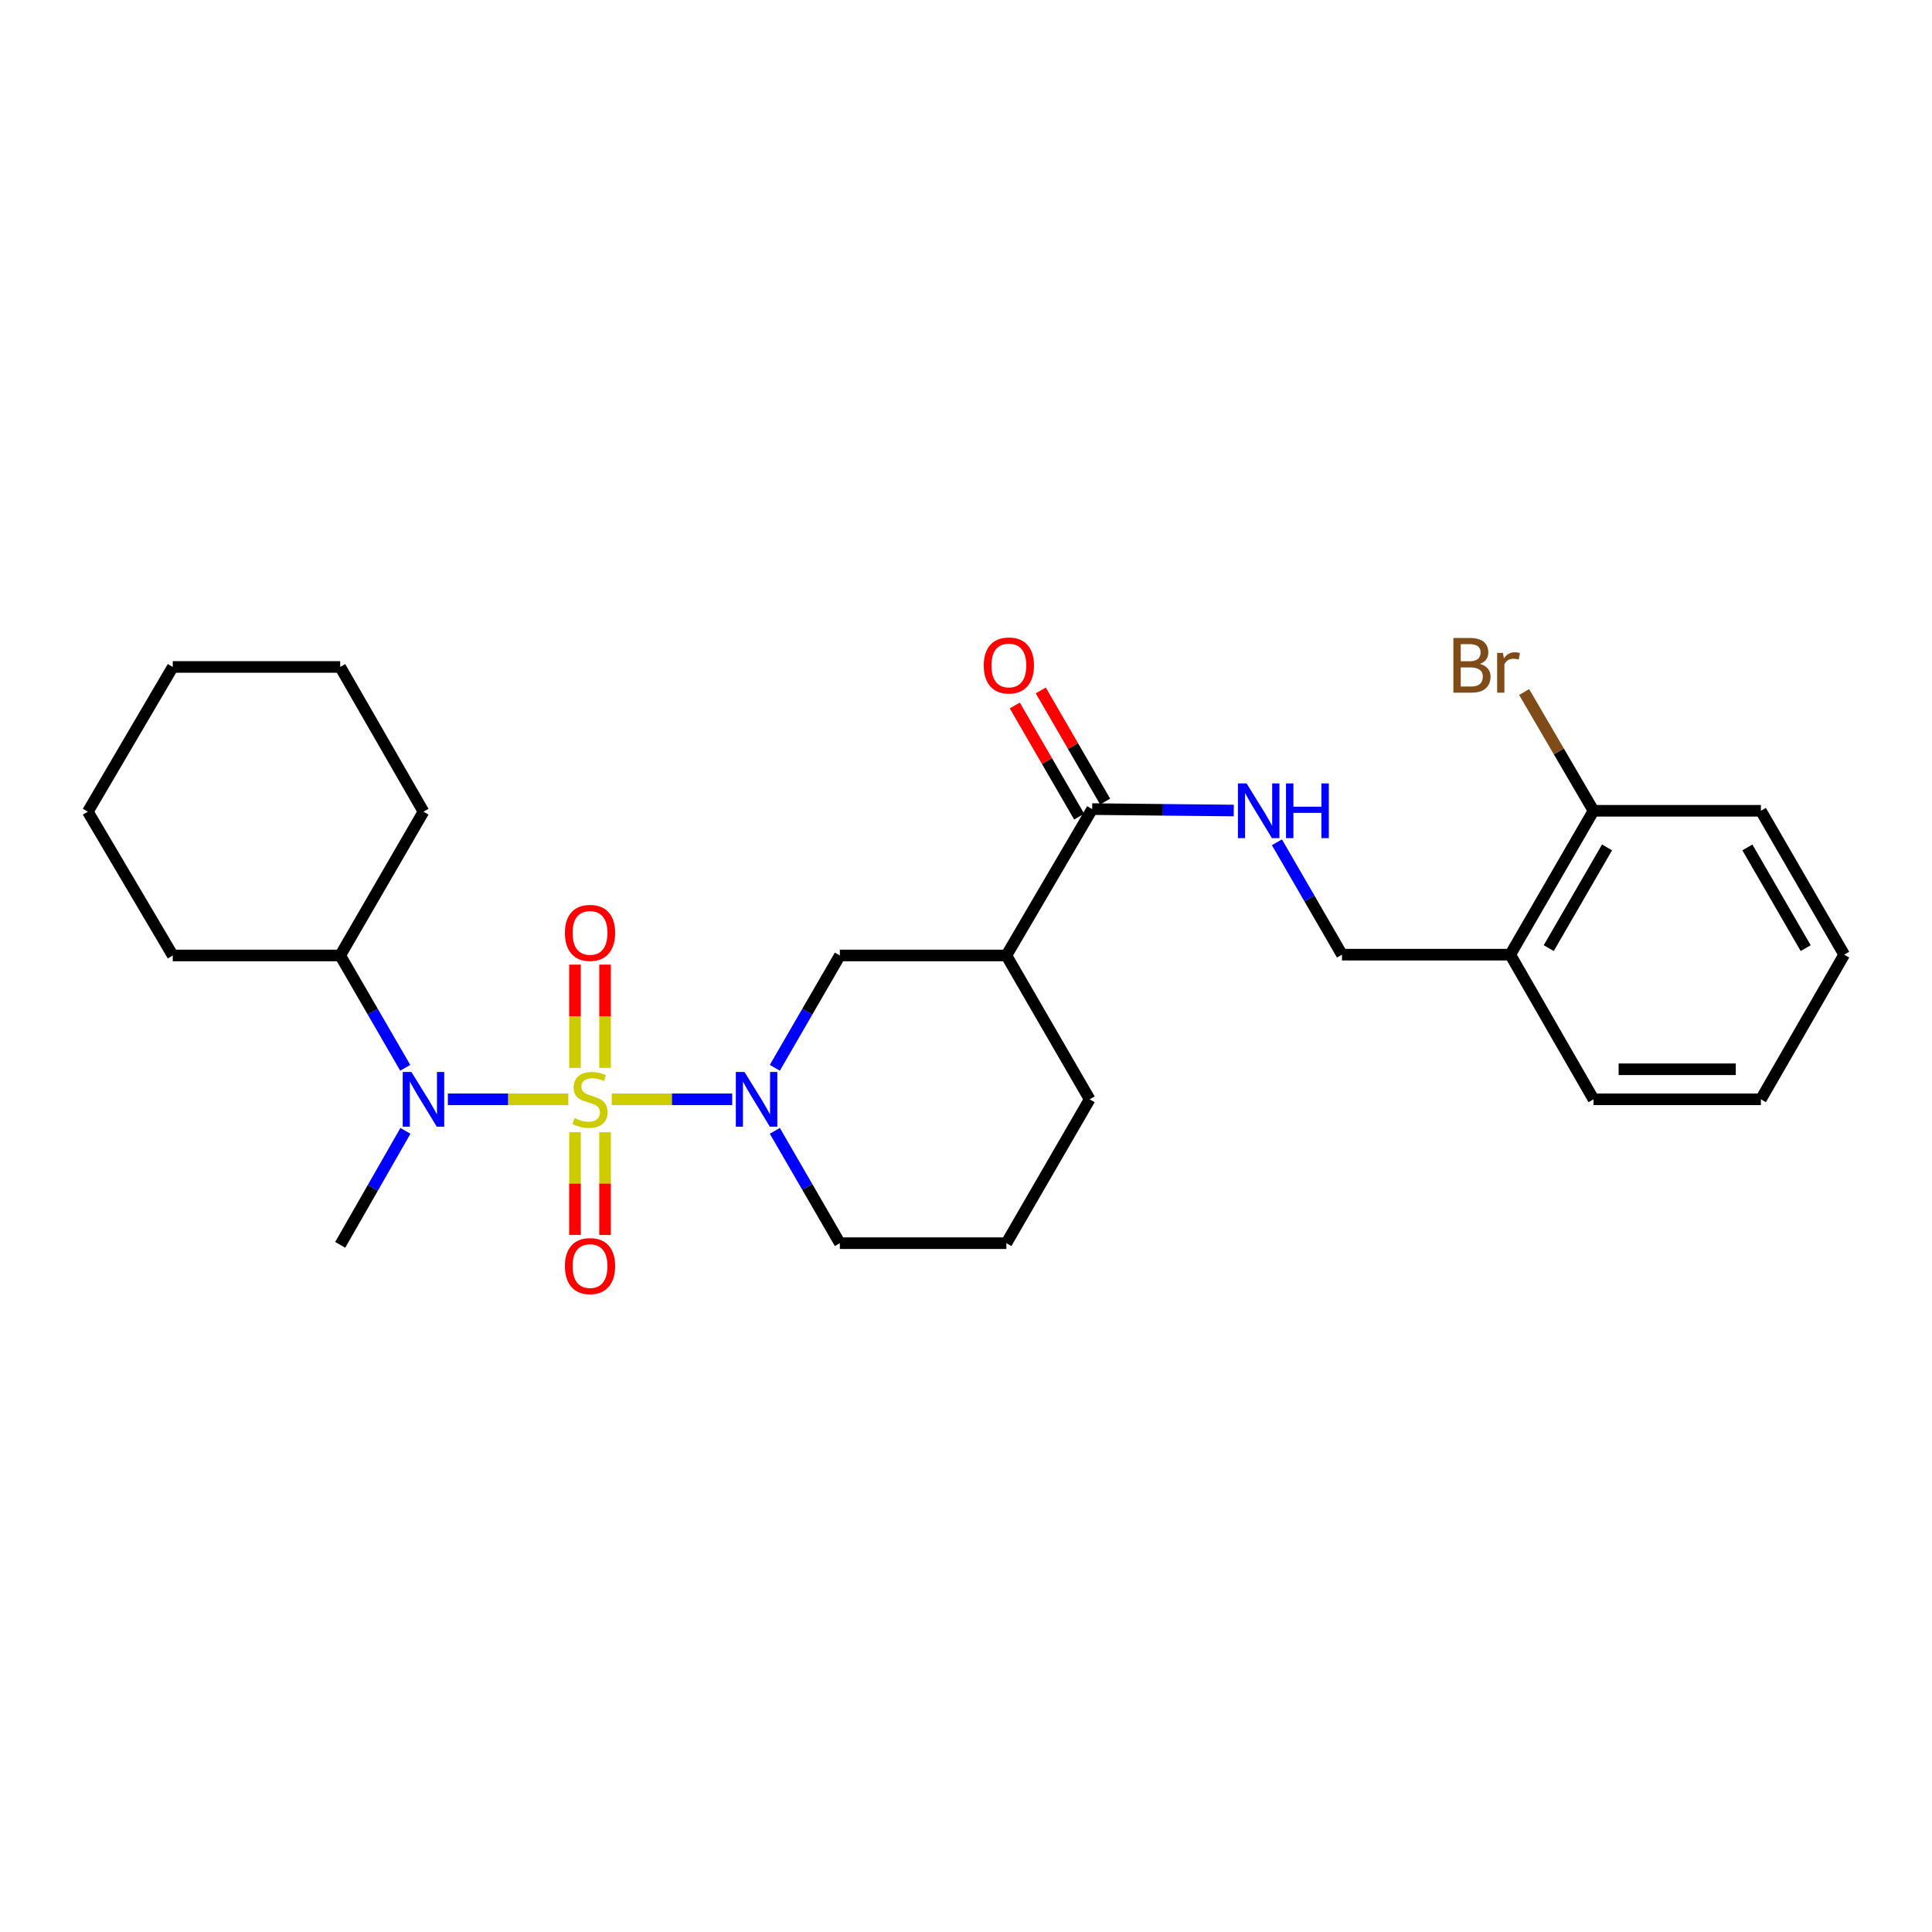 <?xml version='1.0' encoding='iso-8859-1'?>
<svg version='1.1' baseProfile='full'
              xmlns='http://www.w3.org/2000/svg'
                      xmlns:rdkit='http://www.rdkit.org/xml'
                      xmlns:xlink='http://www.w3.org/1999/xlink'
                  xml:space='preserve'
width='1000px' height='1000px' viewBox='0 0 1000 1000'>
<!-- END OF HEADER -->
<rect style='opacity:1.0;fill:#FFFFFF;stroke:none' width='1000' height='1000' x='0' y='0'> </rect>
<path class='bond-0' d='M 316.632,569.002 L 347.81,569.002' style='fill:none;fill-rule:evenodd;stroke:#CCCC00;stroke-width:6px;stroke-linecap:butt;stroke-linejoin:miter;stroke-opacity:1' />
<path class='bond-0' d='M 347.81,569.002 L 378.987,569.002' style='fill:none;fill-rule:evenodd;stroke:#0000FF;stroke-width:6px;stroke-linecap:butt;stroke-linejoin:miter;stroke-opacity:1' />
<path class='bond-1' d='M 294.162,569.002 L 262.985,569.002' style='fill:none;fill-rule:evenodd;stroke:#CCCC00;stroke-width:6px;stroke-linecap:butt;stroke-linejoin:miter;stroke-opacity:1' />
<path class='bond-1' d='M 262.985,569.002 L 231.807,569.002' style='fill:none;fill-rule:evenodd;stroke:#0000FF;stroke-width:6px;stroke-linecap:butt;stroke-linejoin:miter;stroke-opacity:1' />
<path class='bond-5' d='M 313.173,552.726 L 313.173,526.008' style='fill:none;fill-rule:evenodd;stroke:#CCCC00;stroke-width:6px;stroke-linecap:butt;stroke-linejoin:miter;stroke-opacity:1' />
<path class='bond-5' d='M 313.173,526.008 L 313.173,499.289' style='fill:none;fill-rule:evenodd;stroke:#FF0000;stroke-width:6px;stroke-linecap:butt;stroke-linejoin:miter;stroke-opacity:1' />
<path class='bond-5' d='M 297.622,552.726 L 297.622,526.008' style='fill:none;fill-rule:evenodd;stroke:#CCCC00;stroke-width:6px;stroke-linecap:butt;stroke-linejoin:miter;stroke-opacity:1' />
<path class='bond-5' d='M 297.622,526.008 L 297.622,499.289' style='fill:none;fill-rule:evenodd;stroke:#FF0000;stroke-width:6px;stroke-linecap:butt;stroke-linejoin:miter;stroke-opacity:1' />
<path class='bond-6' d='M 297.622,586.038 L 297.622,612.614' style='fill:none;fill-rule:evenodd;stroke:#CCCC00;stroke-width:6px;stroke-linecap:butt;stroke-linejoin:miter;stroke-opacity:1' />
<path class='bond-6' d='M 297.622,612.614 L 297.622,639.19' style='fill:none;fill-rule:evenodd;stroke:#FF0000;stroke-width:6px;stroke-linecap:butt;stroke-linejoin:miter;stroke-opacity:1' />
<path class='bond-6' d='M 313.173,586.038 L 313.173,612.614' style='fill:none;fill-rule:evenodd;stroke:#CCCC00;stroke-width:6px;stroke-linecap:butt;stroke-linejoin:miter;stroke-opacity:1' />
<path class='bond-6' d='M 313.173,612.614 L 313.173,639.19' style='fill:none;fill-rule:evenodd;stroke:#FF0000;stroke-width:6px;stroke-linecap:butt;stroke-linejoin:miter;stroke-opacity:1' />
<path class='bond-4' d='M 401.045,552.691 L 417.874,523.624' style='fill:none;fill-rule:evenodd;stroke:#0000FF;stroke-width:6px;stroke-linecap:butt;stroke-linejoin:miter;stroke-opacity:1' />
<path class='bond-4' d='M 417.874,523.624 L 434.703,494.556' style='fill:none;fill-rule:evenodd;stroke:#000000;stroke-width:6px;stroke-linecap:butt;stroke-linejoin:miter;stroke-opacity:1' />
<path class='bond-13' d='M 401.043,585.313 L 417.873,614.389' style='fill:none;fill-rule:evenodd;stroke:#0000FF;stroke-width:6px;stroke-linecap:butt;stroke-linejoin:miter;stroke-opacity:1' />
<path class='bond-13' d='M 417.873,614.389 L 434.703,643.465' style='fill:none;fill-rule:evenodd;stroke:#000000;stroke-width:6px;stroke-linecap:butt;stroke-linejoin:miter;stroke-opacity:1' />
<path class='bond-12' d='M 209.75,552.691 L 192.92,523.624' style='fill:none;fill-rule:evenodd;stroke:#0000FF;stroke-width:6px;stroke-linecap:butt;stroke-linejoin:miter;stroke-opacity:1' />
<path class='bond-12' d='M 192.92,523.624 L 176.091,494.556' style='fill:none;fill-rule:evenodd;stroke:#000000;stroke-width:6px;stroke-linecap:butt;stroke-linejoin:miter;stroke-opacity:1' />
<path class='bond-16' d='M 209.849,585.331 L 192.97,614.83' style='fill:none;fill-rule:evenodd;stroke:#0000FF;stroke-width:6px;stroke-linecap:butt;stroke-linejoin:miter;stroke-opacity:1' />
<path class='bond-16' d='M 192.97,614.83 L 176.091,644.329' style='fill:none;fill-rule:evenodd;stroke:#000000;stroke-width:6px;stroke-linecap:butt;stroke-linejoin:miter;stroke-opacity:1' />
<path class='bond-2' d='M 520.907,494.556 L 434.703,494.556' style='fill:none;fill-rule:evenodd;stroke:#000000;stroke-width:6px;stroke-linecap:butt;stroke-linejoin:miter;stroke-opacity:1' />
<path class='bond-3' d='M 520.907,494.556 L 565.297,418.788' style='fill:none;fill-rule:evenodd;stroke:#000000;stroke-width:6px;stroke-linecap:butt;stroke-linejoin:miter;stroke-opacity:1' />
<path class='bond-27' d='M 520.907,494.556 L 564.009,569.002' style='fill:none;fill-rule:evenodd;stroke:#000000;stroke-width:6px;stroke-linecap:butt;stroke-linejoin:miter;stroke-opacity:1' />
<path class='bond-7' d='M 565.297,418.788 L 601.947,419.159' style='fill:none;fill-rule:evenodd;stroke:#000000;stroke-width:6px;stroke-linecap:butt;stroke-linejoin:miter;stroke-opacity:1' />
<path class='bond-7' d='M 601.947,419.159 L 638.597,419.53' style='fill:none;fill-rule:evenodd;stroke:#0000FF;stroke-width:6px;stroke-linecap:butt;stroke-linejoin:miter;stroke-opacity:1' />
<path class='bond-10' d='M 572.025,414.891 L 555.367,386.132' style='fill:none;fill-rule:evenodd;stroke:#000000;stroke-width:6px;stroke-linecap:butt;stroke-linejoin:miter;stroke-opacity:1' />
<path class='bond-10' d='M 555.367,386.132 L 538.709,357.373' style='fill:none;fill-rule:evenodd;stroke:#FF0000;stroke-width:6px;stroke-linecap:butt;stroke-linejoin:miter;stroke-opacity:1' />
<path class='bond-10' d='M 558.568,422.685 L 541.91,393.926' style='fill:none;fill-rule:evenodd;stroke:#000000;stroke-width:6px;stroke-linecap:butt;stroke-linejoin:miter;stroke-opacity:1' />
<path class='bond-10' d='M 541.91,393.926 L 525.253,365.167' style='fill:none;fill-rule:evenodd;stroke:#FF0000;stroke-width:6px;stroke-linecap:butt;stroke-linejoin:miter;stroke-opacity:1' />
<path class='bond-9' d='M 660.934,435.972 L 677.769,465.052' style='fill:none;fill-rule:evenodd;stroke:#0000FF;stroke-width:6px;stroke-linecap:butt;stroke-linejoin:miter;stroke-opacity:1' />
<path class='bond-9' d='M 677.769,465.052 L 694.603,494.133' style='fill:none;fill-rule:evenodd;stroke:#000000;stroke-width:6px;stroke-linecap:butt;stroke-linejoin:miter;stroke-opacity:1' />
<path class='bond-8' d='M 781.705,494.133 L 694.603,494.133' style='fill:none;fill-rule:evenodd;stroke:#000000;stroke-width:6px;stroke-linecap:butt;stroke-linejoin:miter;stroke-opacity:1' />
<path class='bond-11' d='M 781.705,494.133 L 824.799,419.661' style='fill:none;fill-rule:evenodd;stroke:#000000;stroke-width:6px;stroke-linecap:butt;stroke-linejoin:miter;stroke-opacity:1' />
<path class='bond-11' d='M 801.629,490.75 L 831.795,438.62' style='fill:none;fill-rule:evenodd;stroke:#000000;stroke-width:6px;stroke-linecap:butt;stroke-linejoin:miter;stroke-opacity:1' />
<path class='bond-18' d='M 781.705,494.133 L 824.799,569.002' style='fill:none;fill-rule:evenodd;stroke:#000000;stroke-width:6px;stroke-linecap:butt;stroke-linejoin:miter;stroke-opacity:1' />
<path class='bond-14' d='M 824.799,419.661 L 806.843,388.926' style='fill:none;fill-rule:evenodd;stroke:#000000;stroke-width:6px;stroke-linecap:butt;stroke-linejoin:miter;stroke-opacity:1' />
<path class='bond-14' d='M 806.843,388.926 L 788.887,358.191' style='fill:none;fill-rule:evenodd;stroke:#7F4C19;stroke-width:6px;stroke-linecap:butt;stroke-linejoin:miter;stroke-opacity:1' />
<path class='bond-19' d='M 824.799,419.661 L 911.435,419.661' style='fill:none;fill-rule:evenodd;stroke:#000000;stroke-width:6px;stroke-linecap:butt;stroke-linejoin:miter;stroke-opacity:1' />
<path class='bond-20' d='M 176.091,494.556 L 89.421,494.556' style='fill:none;fill-rule:evenodd;stroke:#000000;stroke-width:6px;stroke-linecap:butt;stroke-linejoin:miter;stroke-opacity:1' />
<path class='bond-21' d='M 176.091,494.556 L 219.193,420.127' style='fill:none;fill-rule:evenodd;stroke:#000000;stroke-width:6px;stroke-linecap:butt;stroke-linejoin:miter;stroke-opacity:1' />
<path class='bond-17' d='M 434.703,643.465 L 520.907,643.465' style='fill:none;fill-rule:evenodd;stroke:#000000;stroke-width:6px;stroke-linecap:butt;stroke-linejoin:miter;stroke-opacity:1' />
<path class='bond-15' d='M 564.009,569.002 L 520.907,643.465' style='fill:none;fill-rule:evenodd;stroke:#000000;stroke-width:6px;stroke-linecap:butt;stroke-linejoin:miter;stroke-opacity:1' />
<path class='bond-22' d='M 824.799,569.002 L 911.435,569.002' style='fill:none;fill-rule:evenodd;stroke:#000000;stroke-width:6px;stroke-linecap:butt;stroke-linejoin:miter;stroke-opacity:1' />
<path class='bond-22' d='M 837.794,553.451 L 898.439,553.451' style='fill:none;fill-rule:evenodd;stroke:#000000;stroke-width:6px;stroke-linecap:butt;stroke-linejoin:miter;stroke-opacity:1' />
<path class='bond-29' d='M 911.435,419.661 L 954.545,494.133' style='fill:none;fill-rule:evenodd;stroke:#000000;stroke-width:6px;stroke-linecap:butt;stroke-linejoin:miter;stroke-opacity:1' />
<path class='bond-29' d='M 904.443,438.623 L 934.62,490.753' style='fill:none;fill-rule:evenodd;stroke:#000000;stroke-width:6px;stroke-linecap:butt;stroke-linejoin:miter;stroke-opacity:1' />
<path class='bond-25' d='M 89.421,494.556 L 45.455,420.127' style='fill:none;fill-rule:evenodd;stroke:#000000;stroke-width:6px;stroke-linecap:butt;stroke-linejoin:miter;stroke-opacity:1' />
<path class='bond-24' d='M 219.193,420.127 L 176.091,345.215' style='fill:none;fill-rule:evenodd;stroke:#000000;stroke-width:6px;stroke-linecap:butt;stroke-linejoin:miter;stroke-opacity:1' />
<path class='bond-23' d='M 911.435,569.002 L 954.545,494.133' style='fill:none;fill-rule:evenodd;stroke:#000000;stroke-width:6px;stroke-linecap:butt;stroke-linejoin:miter;stroke-opacity:1' />
<path class='bond-26' d='M 176.091,345.215 L 89.421,345.215' style='fill:none;fill-rule:evenodd;stroke:#000000;stroke-width:6px;stroke-linecap:butt;stroke-linejoin:miter;stroke-opacity:1' />
<path class='bond-28' d='M 45.455,420.127 L 89.421,345.215' style='fill:none;fill-rule:evenodd;stroke:#000000;stroke-width:6px;stroke-linecap:butt;stroke-linejoin:miter;stroke-opacity:1' />
<path  class='atom-0' d='M 297.397 578.722
Q 297.717 578.842, 299.037 579.402
Q 300.357 579.962, 301.797 580.322
Q 303.277 580.642, 304.717 580.642
Q 307.397 580.642, 308.957 579.362
Q 310.517 578.042, 310.517 575.762
Q 310.517 574.202, 309.717 573.242
Q 308.957 572.282, 307.757 571.762
Q 306.557 571.242, 304.557 570.642
Q 302.037 569.882, 300.517 569.162
Q 299.037 568.442, 297.957 566.922
Q 296.917 565.402, 296.917 562.842
Q 296.917 559.282, 299.317 557.082
Q 301.757 554.882, 306.557 554.882
Q 309.837 554.882, 313.557 556.442
L 312.637 559.522
Q 309.237 558.122, 306.677 558.122
Q 303.917 558.122, 302.397 559.282
Q 300.877 560.402, 300.917 562.362
Q 300.917 563.882, 301.677 564.802
Q 302.477 565.722, 303.597 566.242
Q 304.757 566.762, 306.677 567.362
Q 309.237 568.162, 310.757 568.962
Q 312.277 569.762, 313.357 571.402
Q 314.477 573.002, 314.477 575.762
Q 314.477 579.682, 311.837 581.802
Q 309.237 583.882, 304.877 583.882
Q 302.357 583.882, 300.437 583.322
Q 298.557 582.802, 296.317 581.882
L 297.397 578.722
' fill='#CCCC00'/>
<path  class='atom-1' d='M 385.341 554.842
L 394.621 569.842
Q 395.541 571.322, 397.021 574.002
Q 398.501 576.682, 398.581 576.842
L 398.581 554.842
L 402.341 554.842
L 402.341 583.162
L 398.461 583.162
L 388.501 566.762
Q 387.341 564.842, 386.101 562.642
Q 384.901 560.442, 384.541 559.762
L 384.541 583.162
L 380.861 583.162
L 380.861 554.842
L 385.341 554.842
' fill='#0000FF'/>
<path  class='atom-2' d='M 212.933 554.842
L 222.213 569.842
Q 223.133 571.322, 224.613 574.002
Q 226.093 576.682, 226.173 576.842
L 226.173 554.842
L 229.933 554.842
L 229.933 583.162
L 226.053 583.162
L 216.093 566.762
Q 214.933 564.842, 213.693 562.642
Q 212.493 560.442, 212.133 559.762
L 212.133 583.162
L 208.453 583.162
L 208.453 554.842
L 212.933 554.842
' fill='#0000FF'/>
<path  class='atom-6' d='M 292.397 482.86
Q 292.397 476.06, 295.757 472.26
Q 299.117 468.46, 305.397 468.46
Q 311.677 468.46, 315.037 472.26
Q 318.397 476.06, 318.397 482.86
Q 318.397 489.74, 314.997 493.66
Q 311.597 497.54, 305.397 497.54
Q 299.157 497.54, 295.757 493.66
Q 292.397 489.78, 292.397 482.86
M 305.397 494.34
Q 309.717 494.34, 312.037 491.46
Q 314.397 488.54, 314.397 482.86
Q 314.397 477.3, 312.037 474.5
Q 309.717 471.66, 305.397 471.66
Q 301.077 471.66, 298.717 474.46
Q 296.397 477.26, 296.397 482.86
Q 296.397 488.58, 298.717 491.46
Q 301.077 494.34, 305.397 494.34
' fill='#FF0000'/>
<path  class='atom-7' d='M 292.397 655.32
Q 292.397 648.52, 295.757 644.72
Q 299.117 640.92, 305.397 640.92
Q 311.677 640.92, 315.037 644.72
Q 318.397 648.52, 318.397 655.32
Q 318.397 662.2, 314.997 666.12
Q 311.597 670, 305.397 670
Q 299.157 670, 295.757 666.12
Q 292.397 662.24, 292.397 655.32
M 305.397 666.8
Q 309.717 666.8, 312.037 663.92
Q 314.397 661, 314.397 655.32
Q 314.397 649.76, 312.037 646.96
Q 309.717 644.12, 305.397 644.12
Q 301.077 644.12, 298.717 646.92
Q 296.397 649.72, 296.397 655.32
Q 296.397 661.04, 298.717 663.92
Q 301.077 666.8, 305.397 666.8
' fill='#FF0000'/>
<path  class='atom-8' d='M 645.232 405.501
L 654.512 420.501
Q 655.432 421.981, 656.912 424.661
Q 658.392 427.341, 658.472 427.501
L 658.472 405.501
L 662.232 405.501
L 662.232 433.821
L 658.352 433.821
L 648.392 417.421
Q 647.232 415.501, 645.992 413.301
Q 644.792 411.101, 644.432 410.421
L 644.432 433.821
L 640.752 433.821
L 640.752 405.501
L 645.232 405.501
' fill='#0000FF'/>
<path  class='atom-8' d='M 665.632 405.501
L 669.472 405.501
L 669.472 417.541
L 683.952 417.541
L 683.952 405.501
L 687.792 405.501
L 687.792 433.821
L 683.952 433.821
L 683.952 420.741
L 669.472 420.741
L 669.472 433.821
L 665.632 433.821
L 665.632 405.501
' fill='#0000FF'/>
<path  class='atom-11' d='M 509.186 344.44
Q 509.186 337.64, 512.546 333.84
Q 515.906 330.04, 522.186 330.04
Q 528.466 330.04, 531.826 333.84
Q 535.186 337.64, 535.186 344.44
Q 535.186 351.32, 531.786 355.24
Q 528.386 359.12, 522.186 359.12
Q 515.946 359.12, 512.546 355.24
Q 509.186 351.36, 509.186 344.44
M 522.186 355.92
Q 526.506 355.92, 528.826 353.04
Q 531.186 350.12, 531.186 344.44
Q 531.186 338.88, 528.826 336.08
Q 526.506 333.24, 522.186 333.24
Q 517.866 333.24, 515.506 336.04
Q 513.186 338.84, 513.186 344.44
Q 513.186 350.16, 515.506 353.04
Q 517.866 355.92, 522.186 355.92
' fill='#FF0000'/>
<path  class='atom-15' d='M 766.027 343.64
Q 768.747 344.4, 770.107 346.08
Q 771.507 347.72, 771.507 350.16
Q 771.507 354.08, 768.987 356.32
Q 766.507 358.52, 761.787 358.52
L 752.267 358.52
L 752.267 330.2
L 760.627 330.2
Q 765.467 330.2, 767.907 332.16
Q 770.347 334.12, 770.347 337.72
Q 770.347 342, 766.027 343.64
M 756.067 333.4
L 756.067 342.28
L 760.627 342.28
Q 763.427 342.28, 764.867 341.16
Q 766.347 340, 766.347 337.72
Q 766.347 333.4, 760.627 333.4
L 756.067 333.4
M 761.787 355.32
Q 764.547 355.32, 766.027 354
Q 767.507 352.68, 767.507 350.16
Q 767.507 347.84, 765.867 346.68
Q 764.267 345.48, 761.187 345.48
L 756.067 345.48
L 756.067 355.32
L 761.787 355.32
' fill='#7F4C19'/>
<path  class='atom-15' d='M 777.947 337.96
L 778.387 340.8
Q 780.547 337.6, 784.067 337.6
Q 785.187 337.6, 786.707 338
L 786.107 341.36
Q 784.387 340.96, 783.427 340.96
Q 781.747 340.96, 780.627 341.64
Q 779.547 342.28, 778.667 343.84
L 778.667 358.52
L 774.907 358.52
L 774.907 337.96
L 777.947 337.96
' fill='#7F4C19'/>
</svg>
